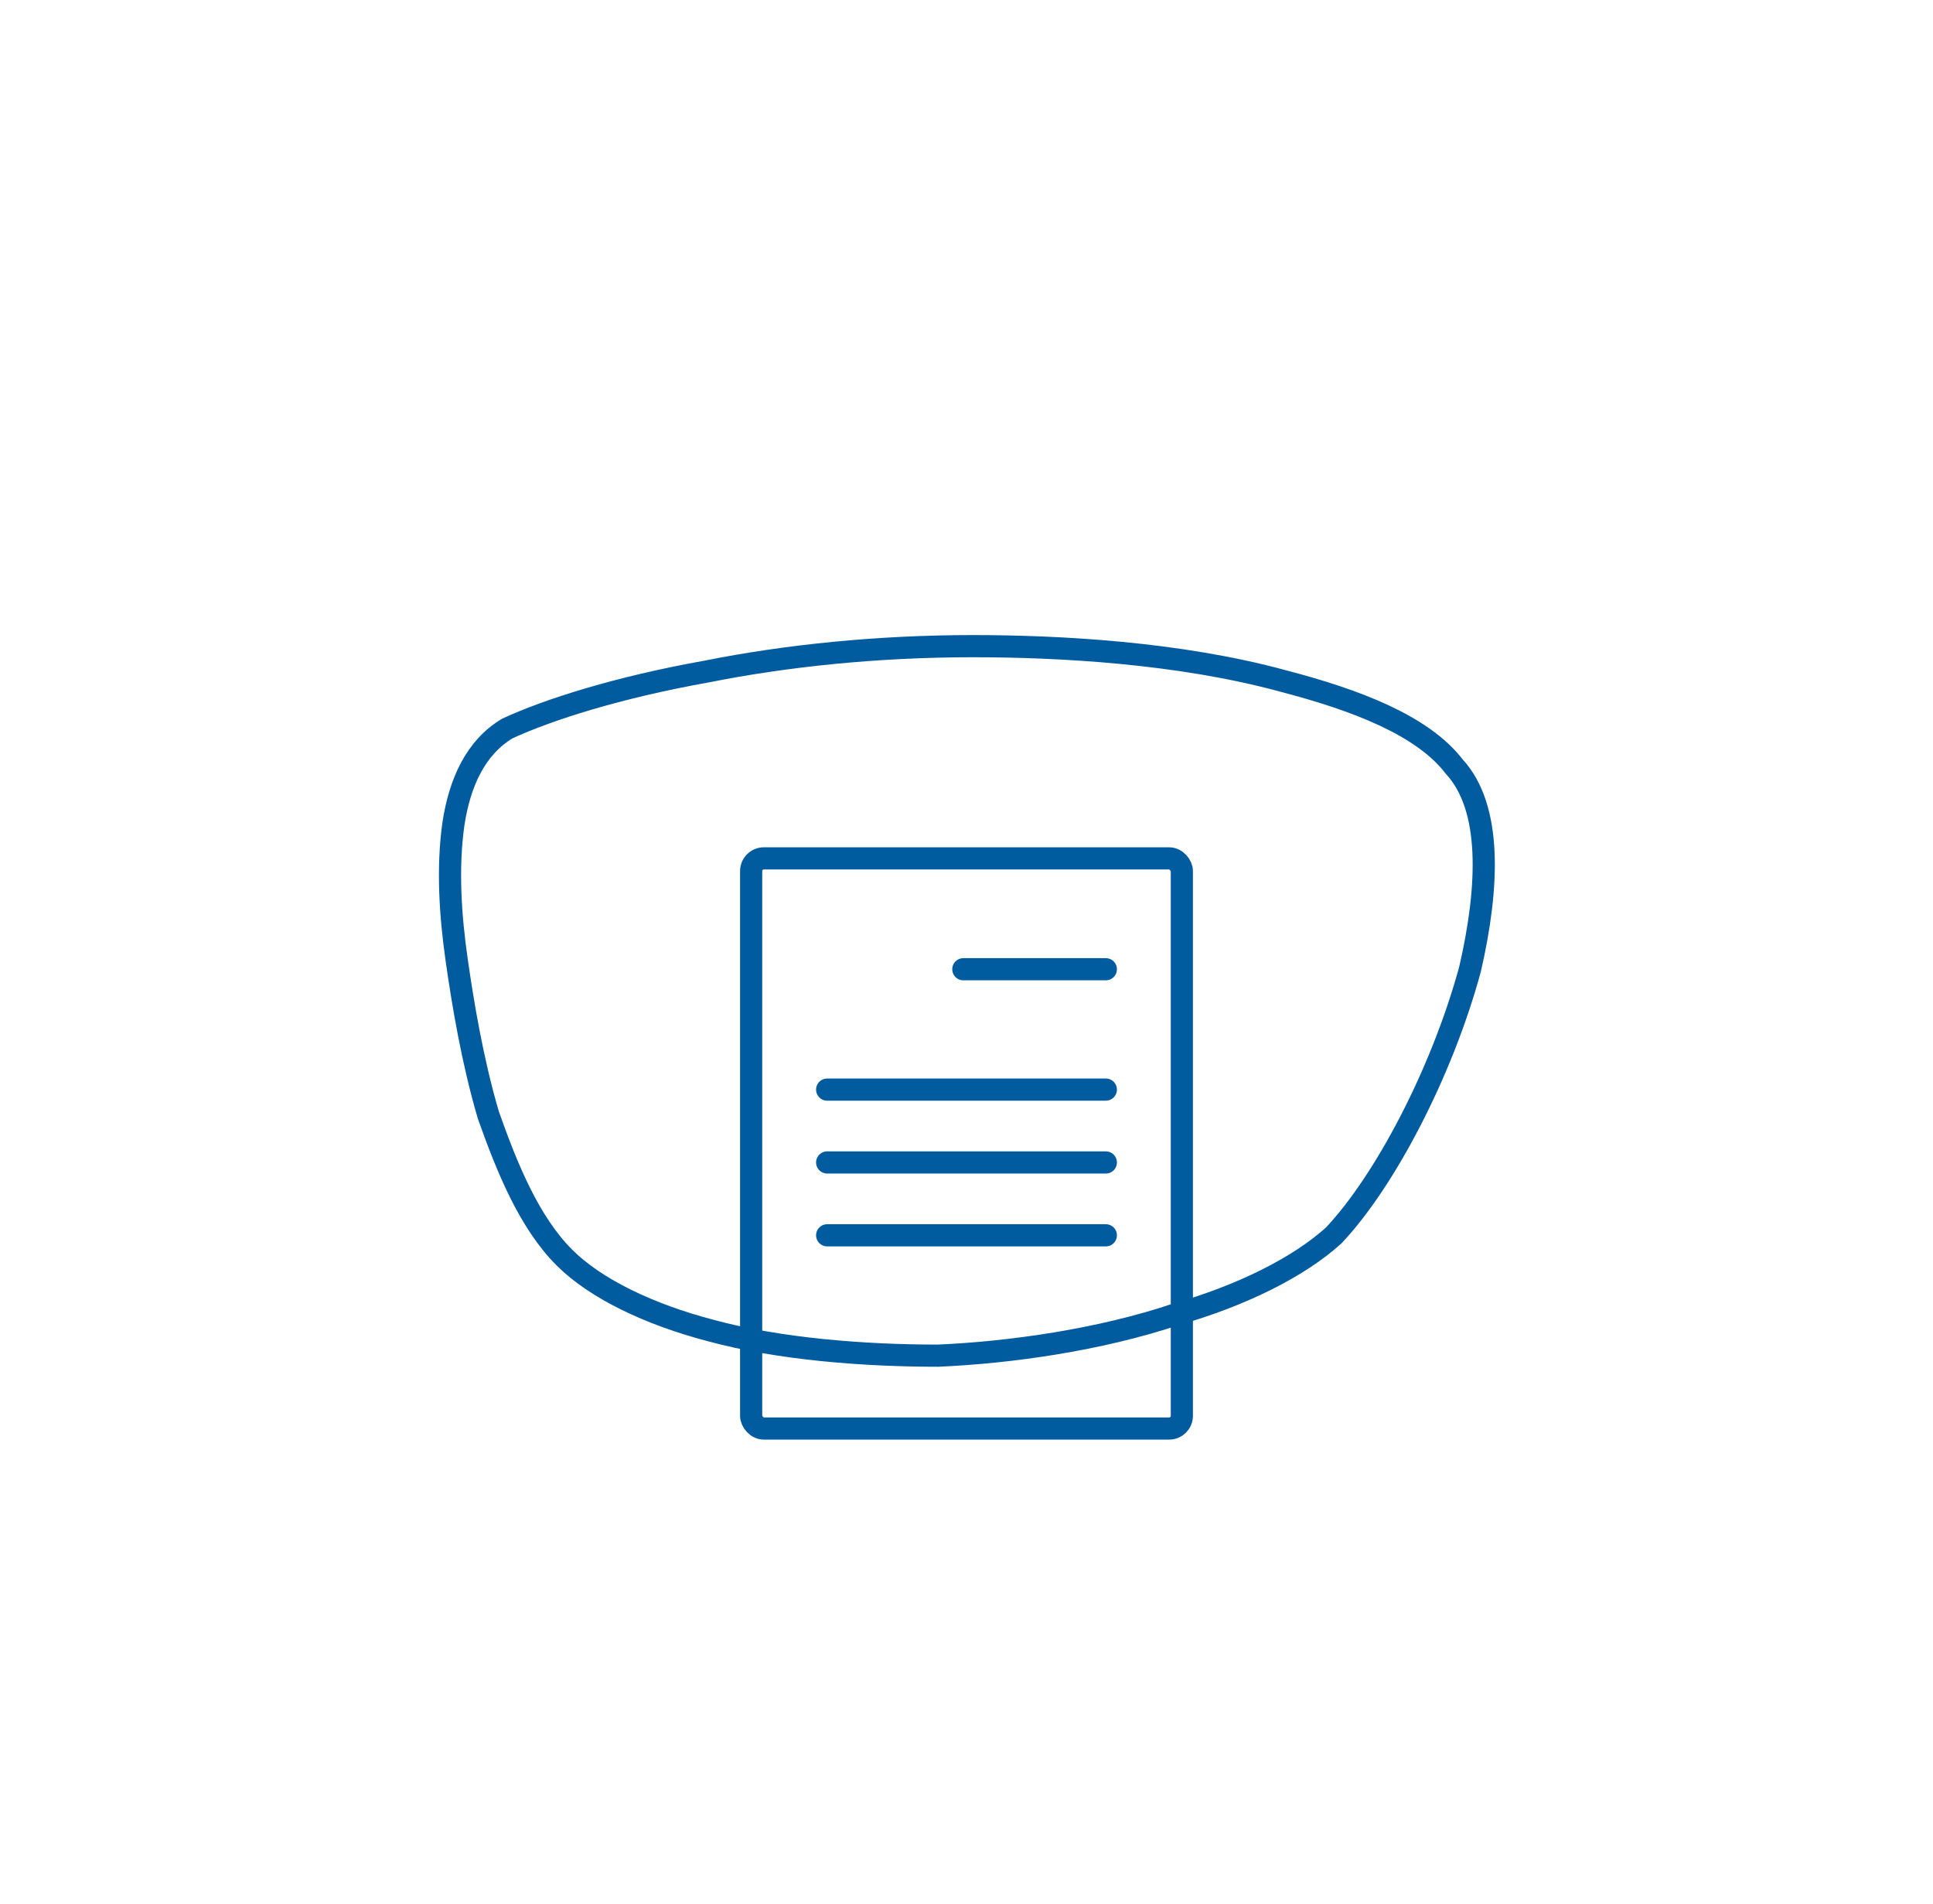<?xml version="1.0" encoding="UTF-8"?>
<!DOCTYPE svg PUBLIC "-//W3C//DTD SVG 1.0//EN" "http://www.w3.org/TR/2001/REC-SVG-20010904/DTD/svg10.dtd">
<!-- Creator: CorelDRAW -->
<svg xmlns="http://www.w3.org/2000/svg" xml:space="preserve" width="260px" height="256px" version="1.0" style="shape-rendering:geometricPrecision; text-rendering:geometricPrecision; image-rendering:optimizeQuality; fill-rule:evenodd; clip-rule:evenodd"
viewBox="0 0 6.1 6.01"
 xmlns:xlink="http://www.w3.org/1999/xlink"
 xmlns:xodm="http://www.corel.com/coreldraw/odm/2003">
 <defs>
  <style type="text/css">
   <![CDATA[
    .str0 {stroke:#005C9F;stroke-width:0.07;stroke-miterlimit:22.926}
    .str1 {stroke:#005C9F;stroke-width:0.07;stroke-linecap:round;stroke-miterlimit:22.926}
    .fil1 {fill:none}
    .fil0 {fill:none;fill-rule:nonzero}
    .fil2 {fill:white;fill-opacity:0}
   ]]>
  </style>
 </defs>
 <g id="Layer_x0020_1">
  <g id="_1757438289568">
   <g>
    <path class="fil0 str0" d="M3.71 4.15c0.21,-0.06 0.39,-0.15 0.5,-0.25 0.16,-0.17 0.34,-0.51 0.43,-0.84 0.06,-0.26 0.07,-0.51 -0.05,-0.64 -0.1,-0.13 -0.31,-0.21 -0.54,-0.27 -0.33,-0.09 -0.71,-0.11 -0.98,-0.11 -0.3,0 -0.59,0.03 -0.84,0.08 -0.28,0.05 -0.5,0.12 -0.63,0.18 -0.1,0.06 -0.15,0.17 -0.17,0.3 -0.02,0.14 -0.01,0.29 0.01,0.43 0.02,0.14 0.05,0.32 0.1,0.49 0.06,0.17 0.13,0.34 0.24,0.45 0.1,0.1 0.27,0.18 0.46,0.23 0.22,0.06 0.49,0.08 0.72,0.08 0.23,-0.01 0.51,-0.05 0.75,-0.13z"/>
   </g>
   <g>
    <rect class="fil1 str0" x="2.37" y="2.71" width="1.36" height="1.8" rx="0.04" ry="0.04"/>
    <line class="fil1 str1" x1="3.04" y1="3.06" x2="3.49" y2= "3.06" />
    <line class="fil1 str1" x1="2.61" y1="3.44" x2="3.49" y2= "3.44" />
    <line class="fil1 str1" x1="2.61" y1="3.67" x2="3.49" y2= "3.67" />
    <line class="fil1 str1" x1="2.61" y1="3.9" x2="3.49" y2= "3.9" />
   </g>
  </g>
  <polygon class="fil2" points="6.1,0 0,0 0,6.01 6.1,6.01 "/>
 </g>
</svg>
